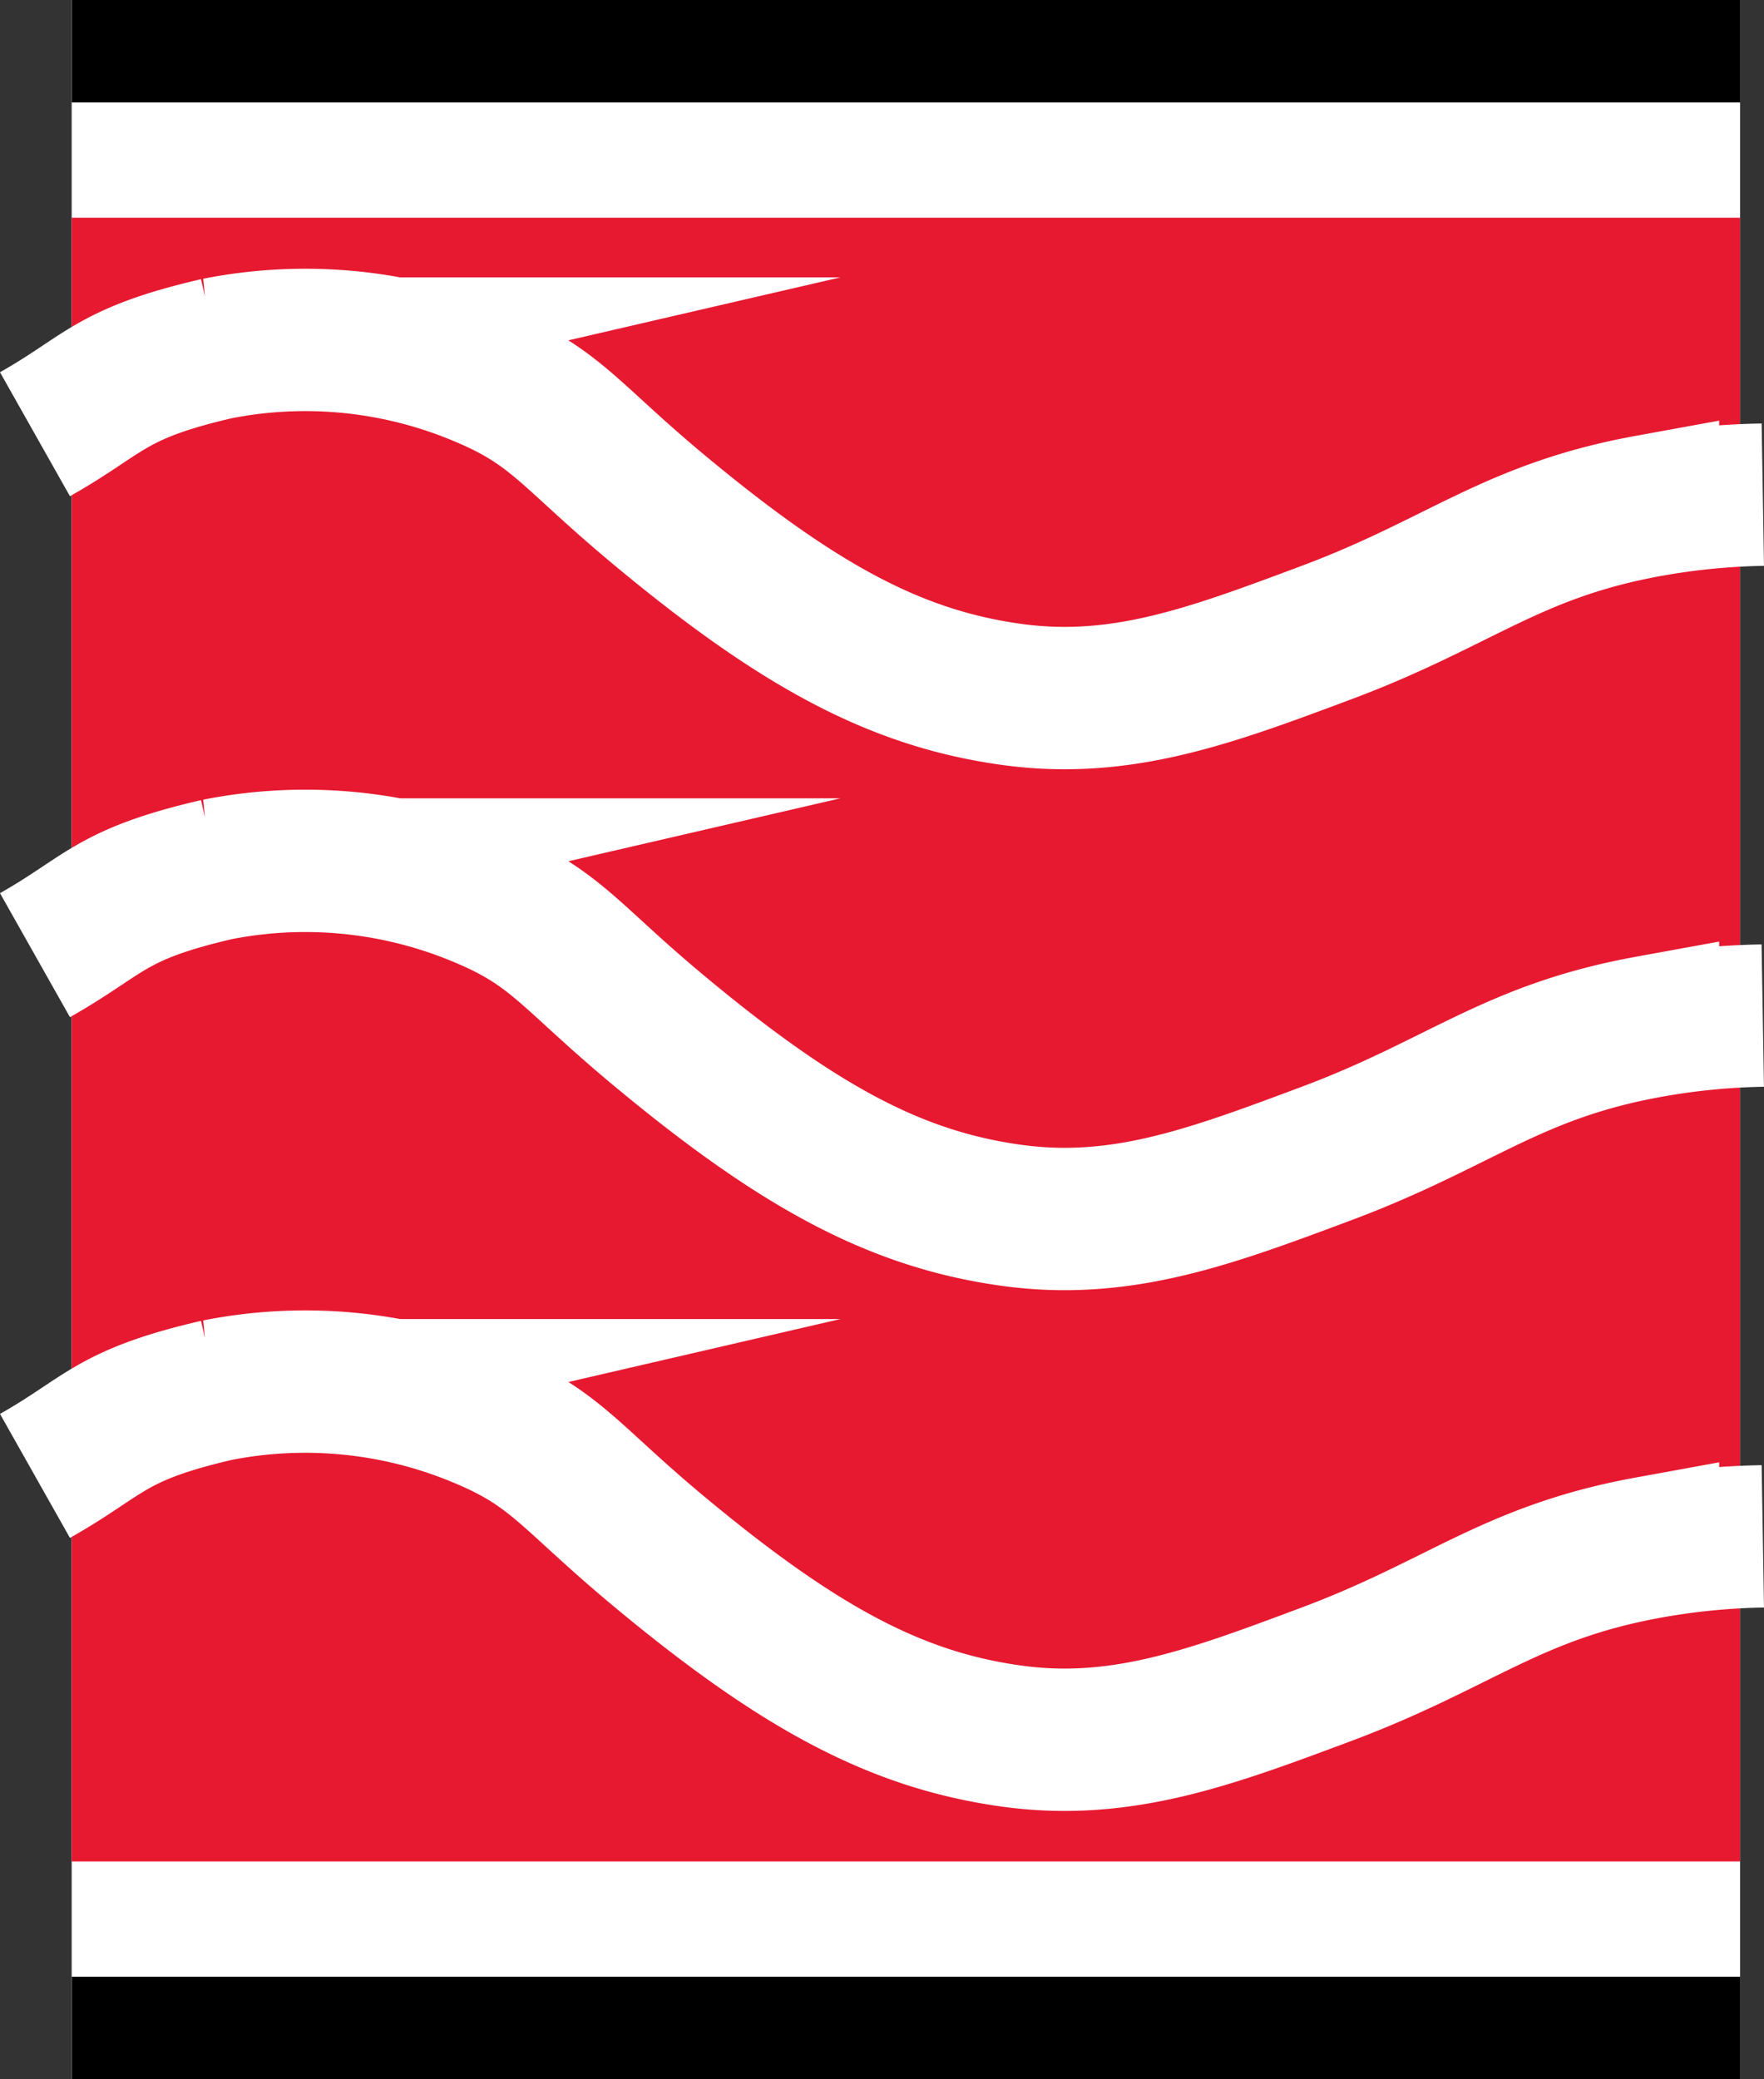 <svg id="Layer_1" data-name="Layer 1" xmlns="http://www.w3.org/2000/svg" viewBox="0 0 74.352 87.62">
  <rect x="0" y="0" width="74.352" height="87.62" fill="#333333" stroke="none"/>
  <defs>
    <style>
      .cls-1 {
        fill: #fff;
      }

      .cls-2 {
        fill: #e71930;
      }

      .cls-3 {
        fill: none;
        stroke: #fff;
        stroke-miterlimit: 10;
        stroke-width: 6px;
      }
    </style>
  </defs>
  <title>58e8d52e-a1ba-42f5-9285-d063d50630da</title>
  <g id="fluid_media" data-name="fluid media">
    <g id="iconthing">
      <rect class="cls-1" x="3.021" width="70.324" height="87.62"/>
      <rect class="cls-2" x="3.021" y="9.176" width="70.32" height="69.27"/>
      <g>
        <rect x="3.025" width="70.324" height="4.318"/>
        <rect x="3.025" y="83.306" width="70.324" height="4.315"/>
      </g>
    </g>
    <path class="cls-3" d="M1.474,18.3c2.966-1.674,3.136-2.56,7.674-3.61a19.152,19.152,0,0,1,11.215,1.164c3.094,1.3,3.667,2.51,7.4,5.617,5.945,4.95,10.036,7.121,14.862,7.792,4.607.64,8.391-.773,13.275-2.6,5.643-2.108,7.8-4.288,13.563-5.339a29.792,29.792,0,0,1,4.839-.477" transform="translate(0)"/>
    <path class="cls-3" d="M1.474,40.254c2.966-1.674,3.136-2.56,7.674-3.61a19.152,19.152,0,0,1,11.215,1.164c3.094,1.3,3.667,2.51,7.4,5.617,5.945,4.95,10.036,7.121,14.862,7.792,4.607.64,8.391-.773,13.275-2.6,5.643-2.108,7.8-4.288,13.563-5.339A29.792,29.792,0,0,1,74.3,42.8" transform="translate(0)"/>
    <path class="cls-3" d="M1.474,62.2c2.966-1.674,3.136-2.56,7.674-3.61a19.152,19.152,0,0,1,11.215,1.164c3.094,1.3,3.667,2.51,7.4,5.617,5.945,4.95,10.036,7.121,14.862,7.792,4.607.64,8.391-.773,13.275-2.6,5.643-2.108,7.8-4.288,13.563-5.339a29.792,29.792,0,0,1,4.839-.477" transform="translate(0)"/>
  </g>
</svg>
